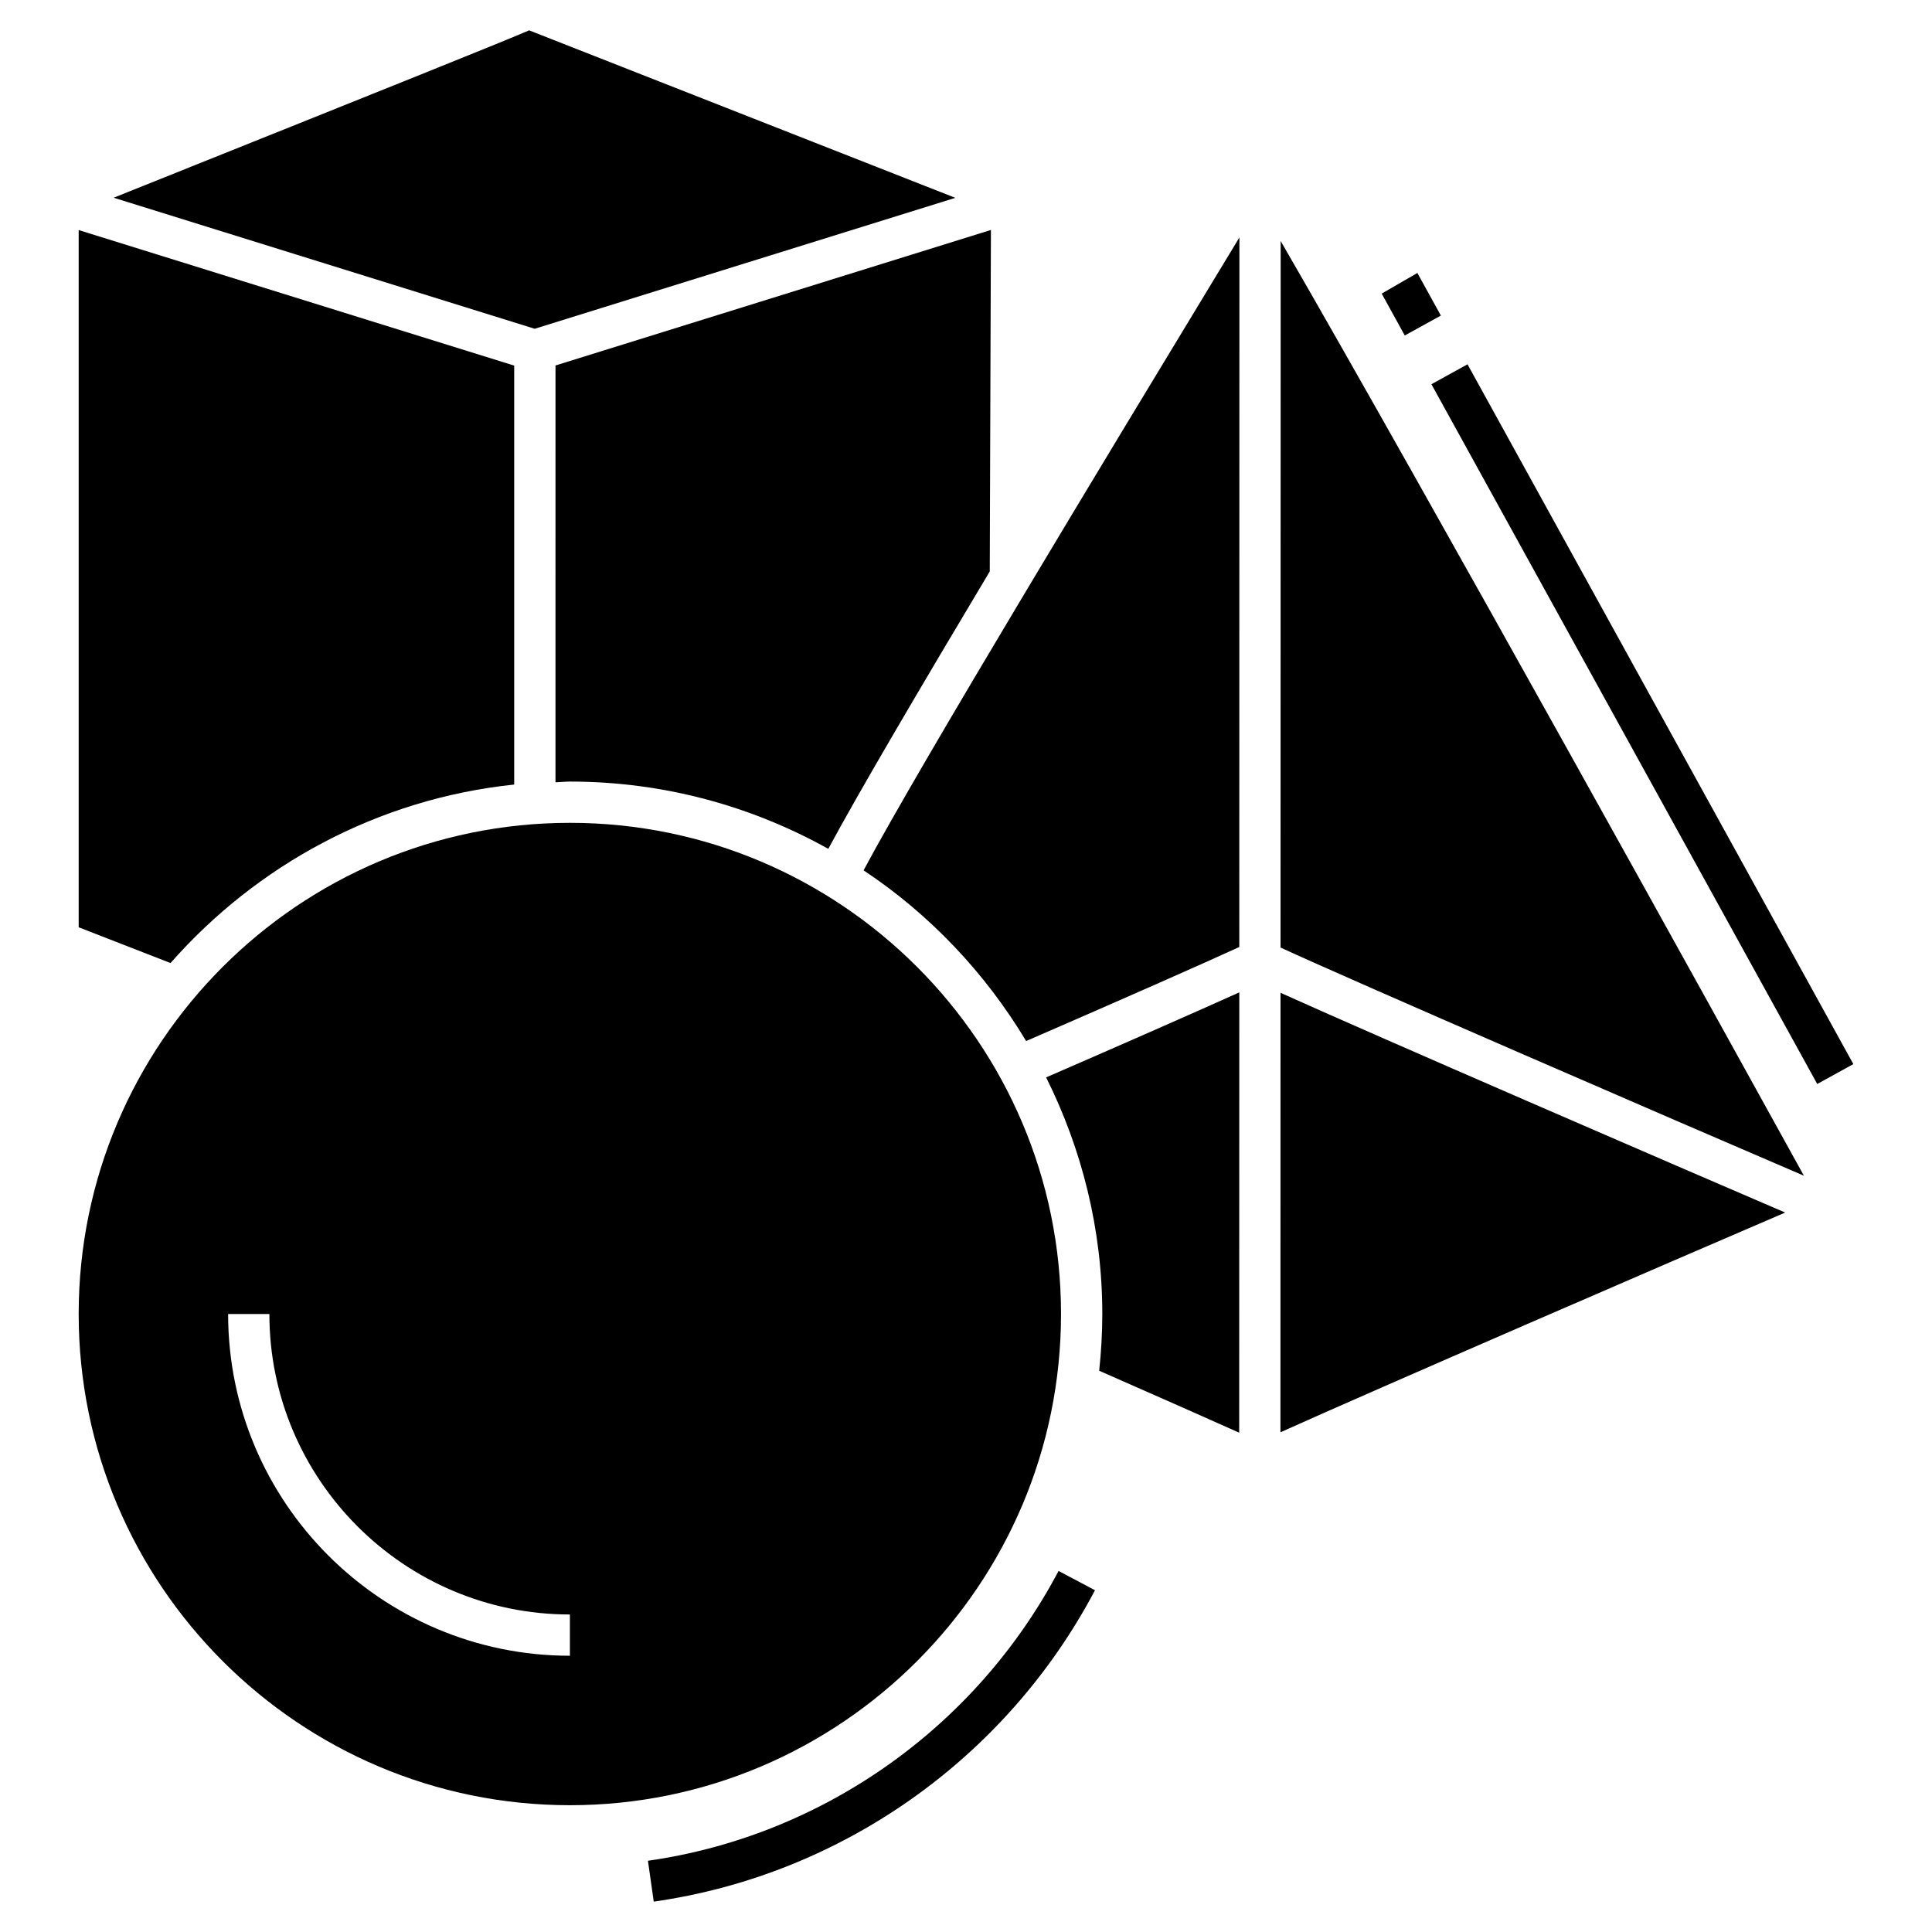 <?xml version="1.0" encoding="UTF-8"?>
<!-- Uploaded to: SVG Repo, www.svgrepo.com, Generator: SVG Repo Mixer Tools -->
<svg fill="#000000" width="800px" height="800px" version="1.1" viewBox="144 144 512 512" xmlns="http://www.w3.org/2000/svg">
 <g>
  <path d="m291.21 351.32c1.281-0.035 2.531-0.195 3.824-0.195 24.848 0 48.176 6.508 68.473 17.832 7.922-14.742 24.617-43.117 42.789-73.512l0.309-90.504-115.39 35.914z"/>
  <path d="m397.17 196.43-112.94-44.387c-7.809 3.348-32.113 13.102-110.11 44.355 29.379 9.145 99.387 30.941 111.58 34.73z"/>
  <path d="m280.27 351.91v-111.02c-17.711-5.508-92.219-28.699-115.42-35.922v184.77l24.34 9.48c22.82-25.934 54.887-43.527 91.078-47.305z"/>
  <path d="m483.39 207.88-0.035 187.23c17.613 8.168 104.71 45.895 138.7 60.469-22.461-40.695-100.02-180.93-138.66-247.7z"/>
  <path d="m483.33 523.57c25.648-11.559 102.63-44.863 133.76-58.23-30.848-13.242-108.02-46.633-133.74-58.238z"/>
  <path d="m436.12 492.23c0 5.078-0.301 10.086-0.824 15.031 17.461 7.68 29.816 13.133 37.105 16.418l0.023-116.69c-11.098 5.016-31.652 14.047-51.191 22.531 9.441 18.918 14.887 40.168 14.887 62.711z"/>
  <path d="m295.03 362.06c-71.781 0-130.18 58.395-130.18 130.16 0 71.773 58.391 130.18 130.18 130.18 71.77 0 130.15-58.402 130.15-130.18 0-71.773-58.383-130.16-130.15-130.16zm0 220.73c-49.949 0-90.574-40.637-90.574-90.562h10.934c0 43.902 35.727 79.629 79.641 79.629z"/>
  <path d="m372.86 374.65c17.531 11.648 32.219 27.156 43.078 45.238 26.504-11.504 48.812-21.375 56.484-24.926l0.035-188.04c-1.758 2.898-3.637 6.008-5.676 9.375-28.051 46.277-78.883 130.18-93.922 158.35z"/>
  <path d="m317.25 647.95-1.539-10.828c46.211-6.578 86.891-35.289 108.82-76.801l9.652 5.106c-23.531 44.609-67.242 75.457-116.93 82.523z"/>
  <path d="m523.34 245.82 9.566-5.273 102.25 185.45-9.566 5.273z"/>
  <path d="m519.62 216.34-9.457 5.469 6.117 11.094 9.566-5.273z"/>
 </g>
</svg>